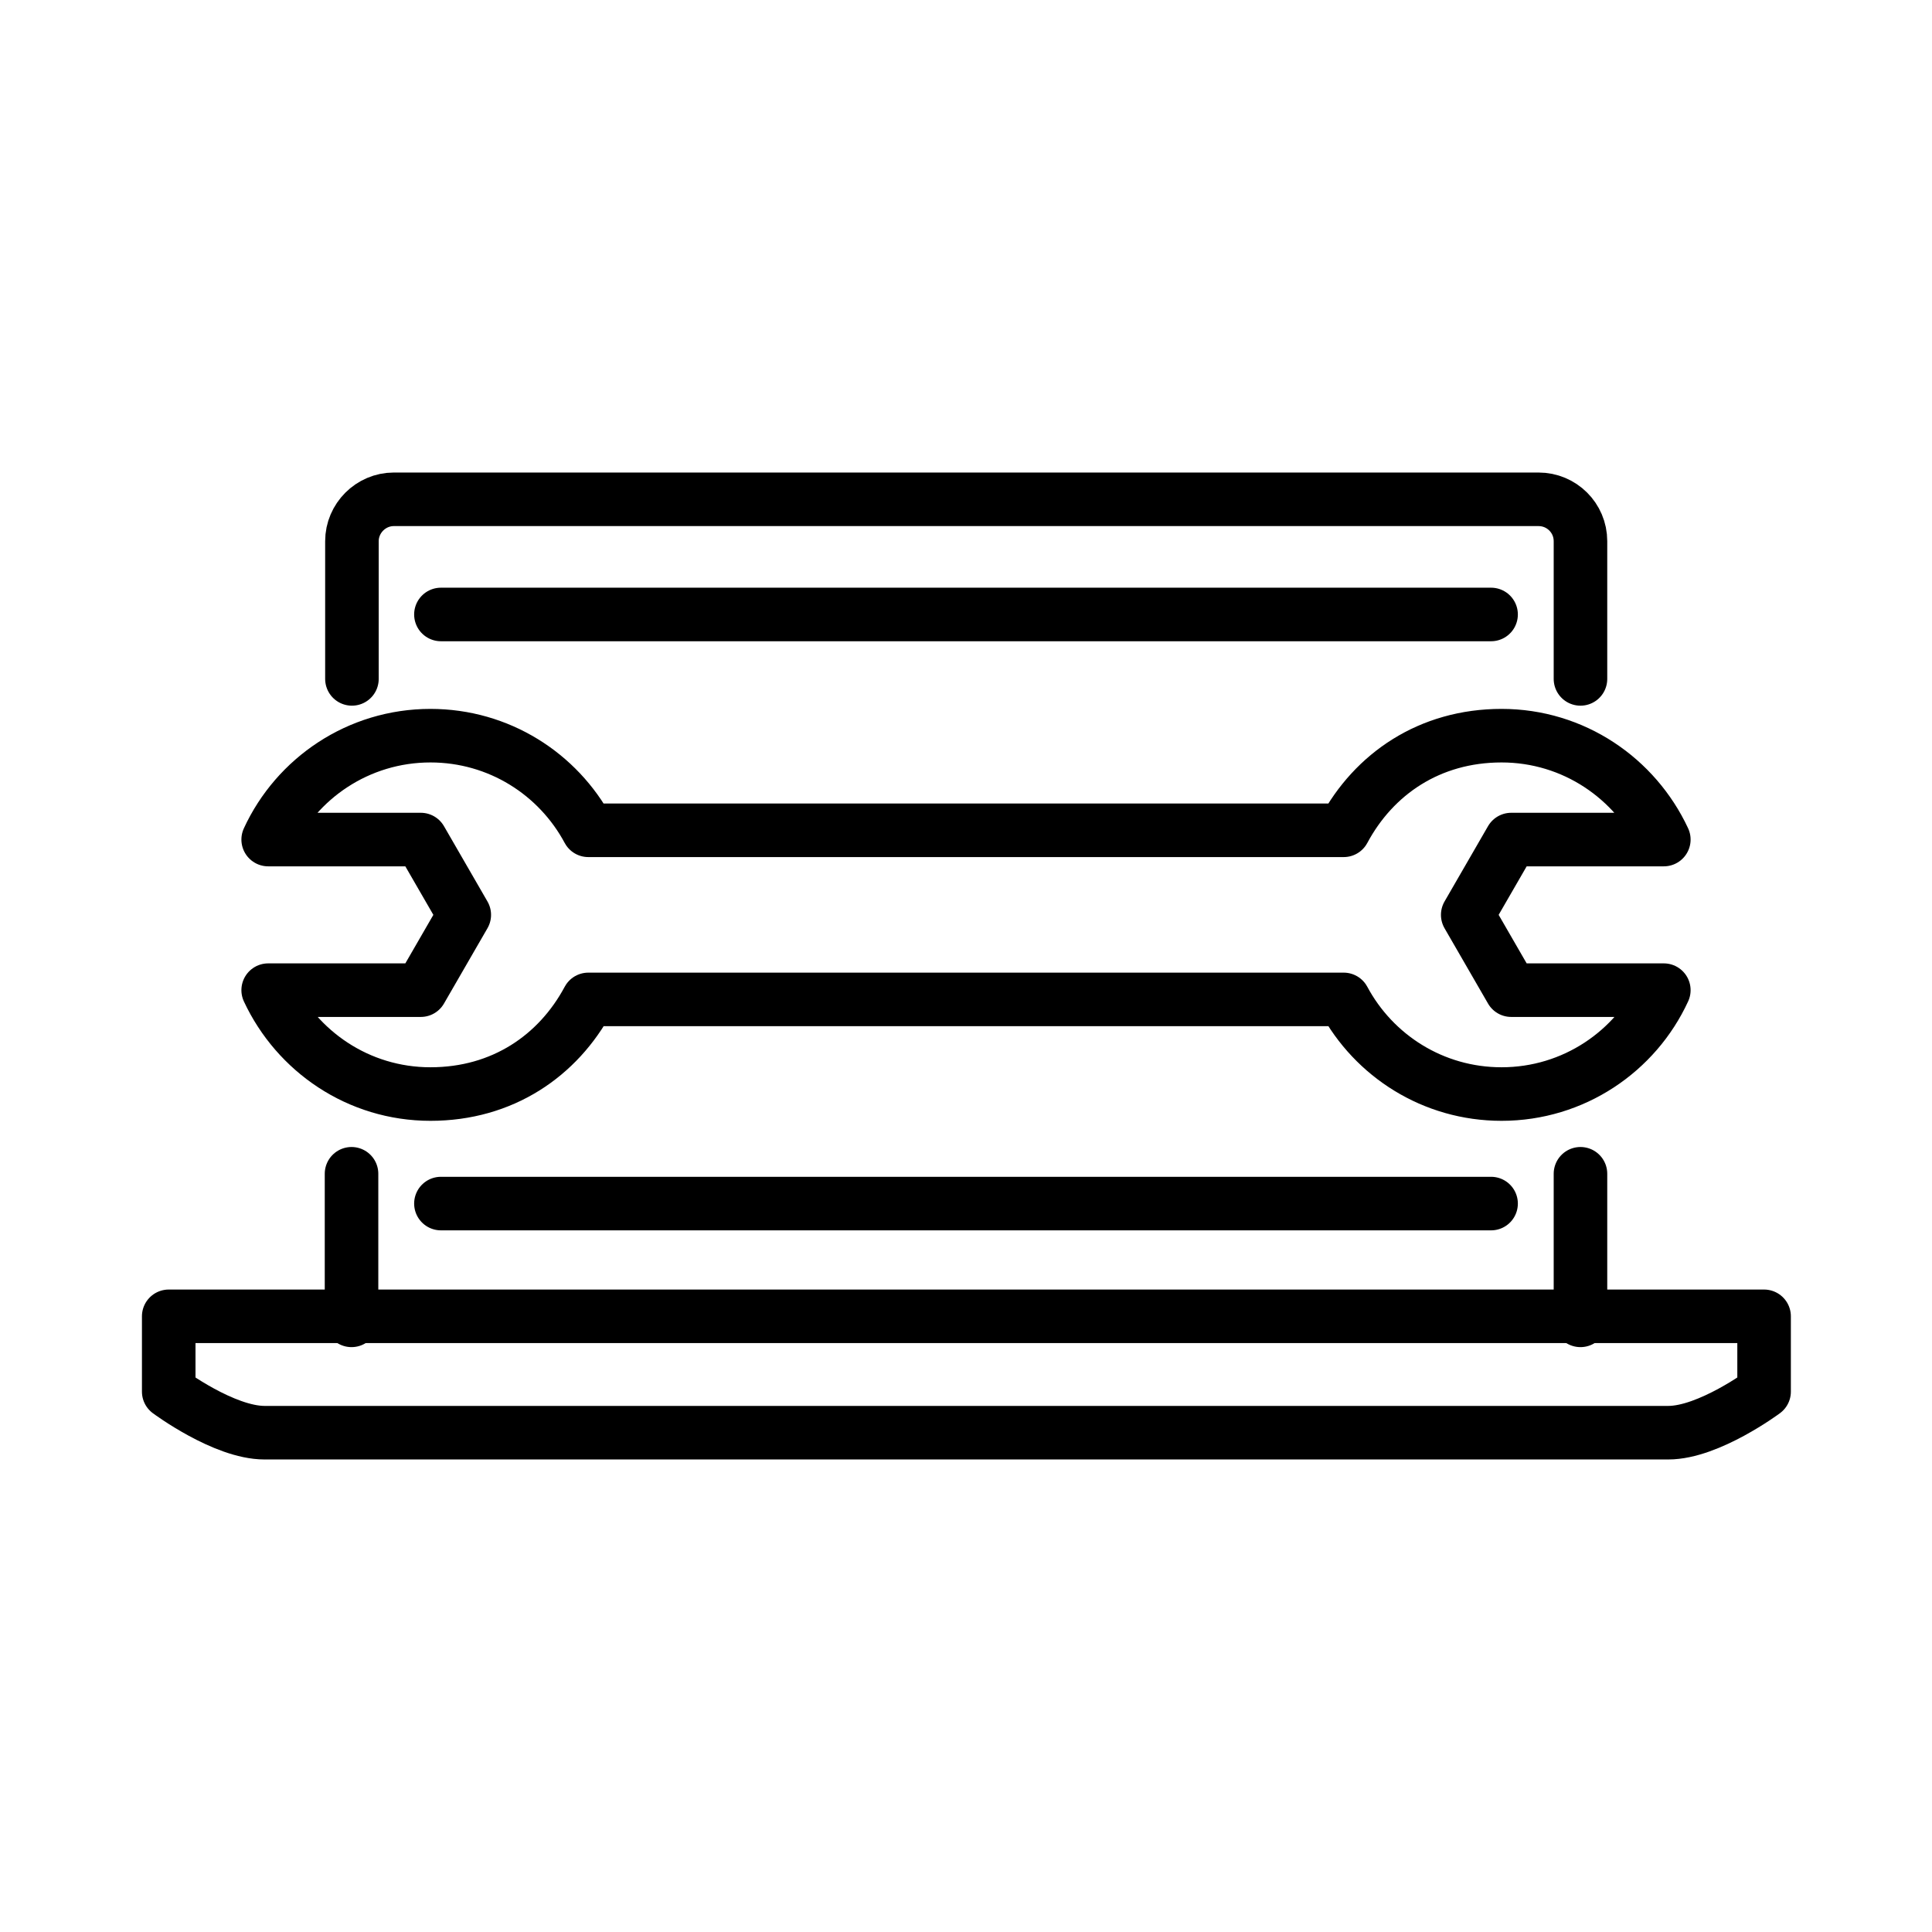 <?xml version="1.0" encoding="UTF-8"?>
<svg id="Layer_16" data-name="Layer 16" xmlns="http://www.w3.org/2000/svg" viewBox="0 0 47.98 47.98">
  <defs>
    <style>
      .cls-1 {
        fill: none;
        stroke: #000;
        stroke-linecap: round;
        stroke-linejoin: round;
        stroke-width: 1.33px;
      }
    </style>
  </defs>
  <line class="cls-1" x1="37.03" y1="15.26" x2="10.95" y2="15.26"/>
  <line class="cls-1" x1="10.95" y1="29.89" x2="37.03" y2="29.89"/>
  <path class="cls-1" d="m4.19,32.69v1.87s1.37,1.02,2.38,1.02h34.86c1.01,0,2.38-1.02,2.38-1.02v-1.87H4.19Z"/>
  <path class="cls-1" d="m14.61,24.82h18.76c.75,1.4,2.22,2.35,3.92,2.35,1.79,0,3.33-1.06,4.03-2.58h-3.79l-1.08-1.87,1.08-1.87h3.79c-.71-1.52-2.24-2.58-4.03-2.58s-3.17.95-3.92,2.35h-3.24s-12.28,0-12.28,0h-3.24c-.75-1.4-2.22-2.35-3.92-2.35-1.79,0-3.33,1.06-4.03,2.58h3.79l1.08,1.87-1.08,1.87h-3.79c.71,1.52,2.24,2.58,4.03,2.58s3.17-.95,3.92-2.35Z"/>
  <path class="cls-1" d="m39.25,16.86v-3.42c0-.58-.47-1.04-1.04-1.04H9.78c-.57,0-1.04.47-1.04,1.04v3.42"/>
  <g>
    <line class="cls-1" x1="39.25" y1="32.79" x2="39.25" y2="29.15"/>
    <line class="cls-1" x1="8.73" y1="29.15" x2="8.73" y2="32.79"/>
  </g>
</svg>